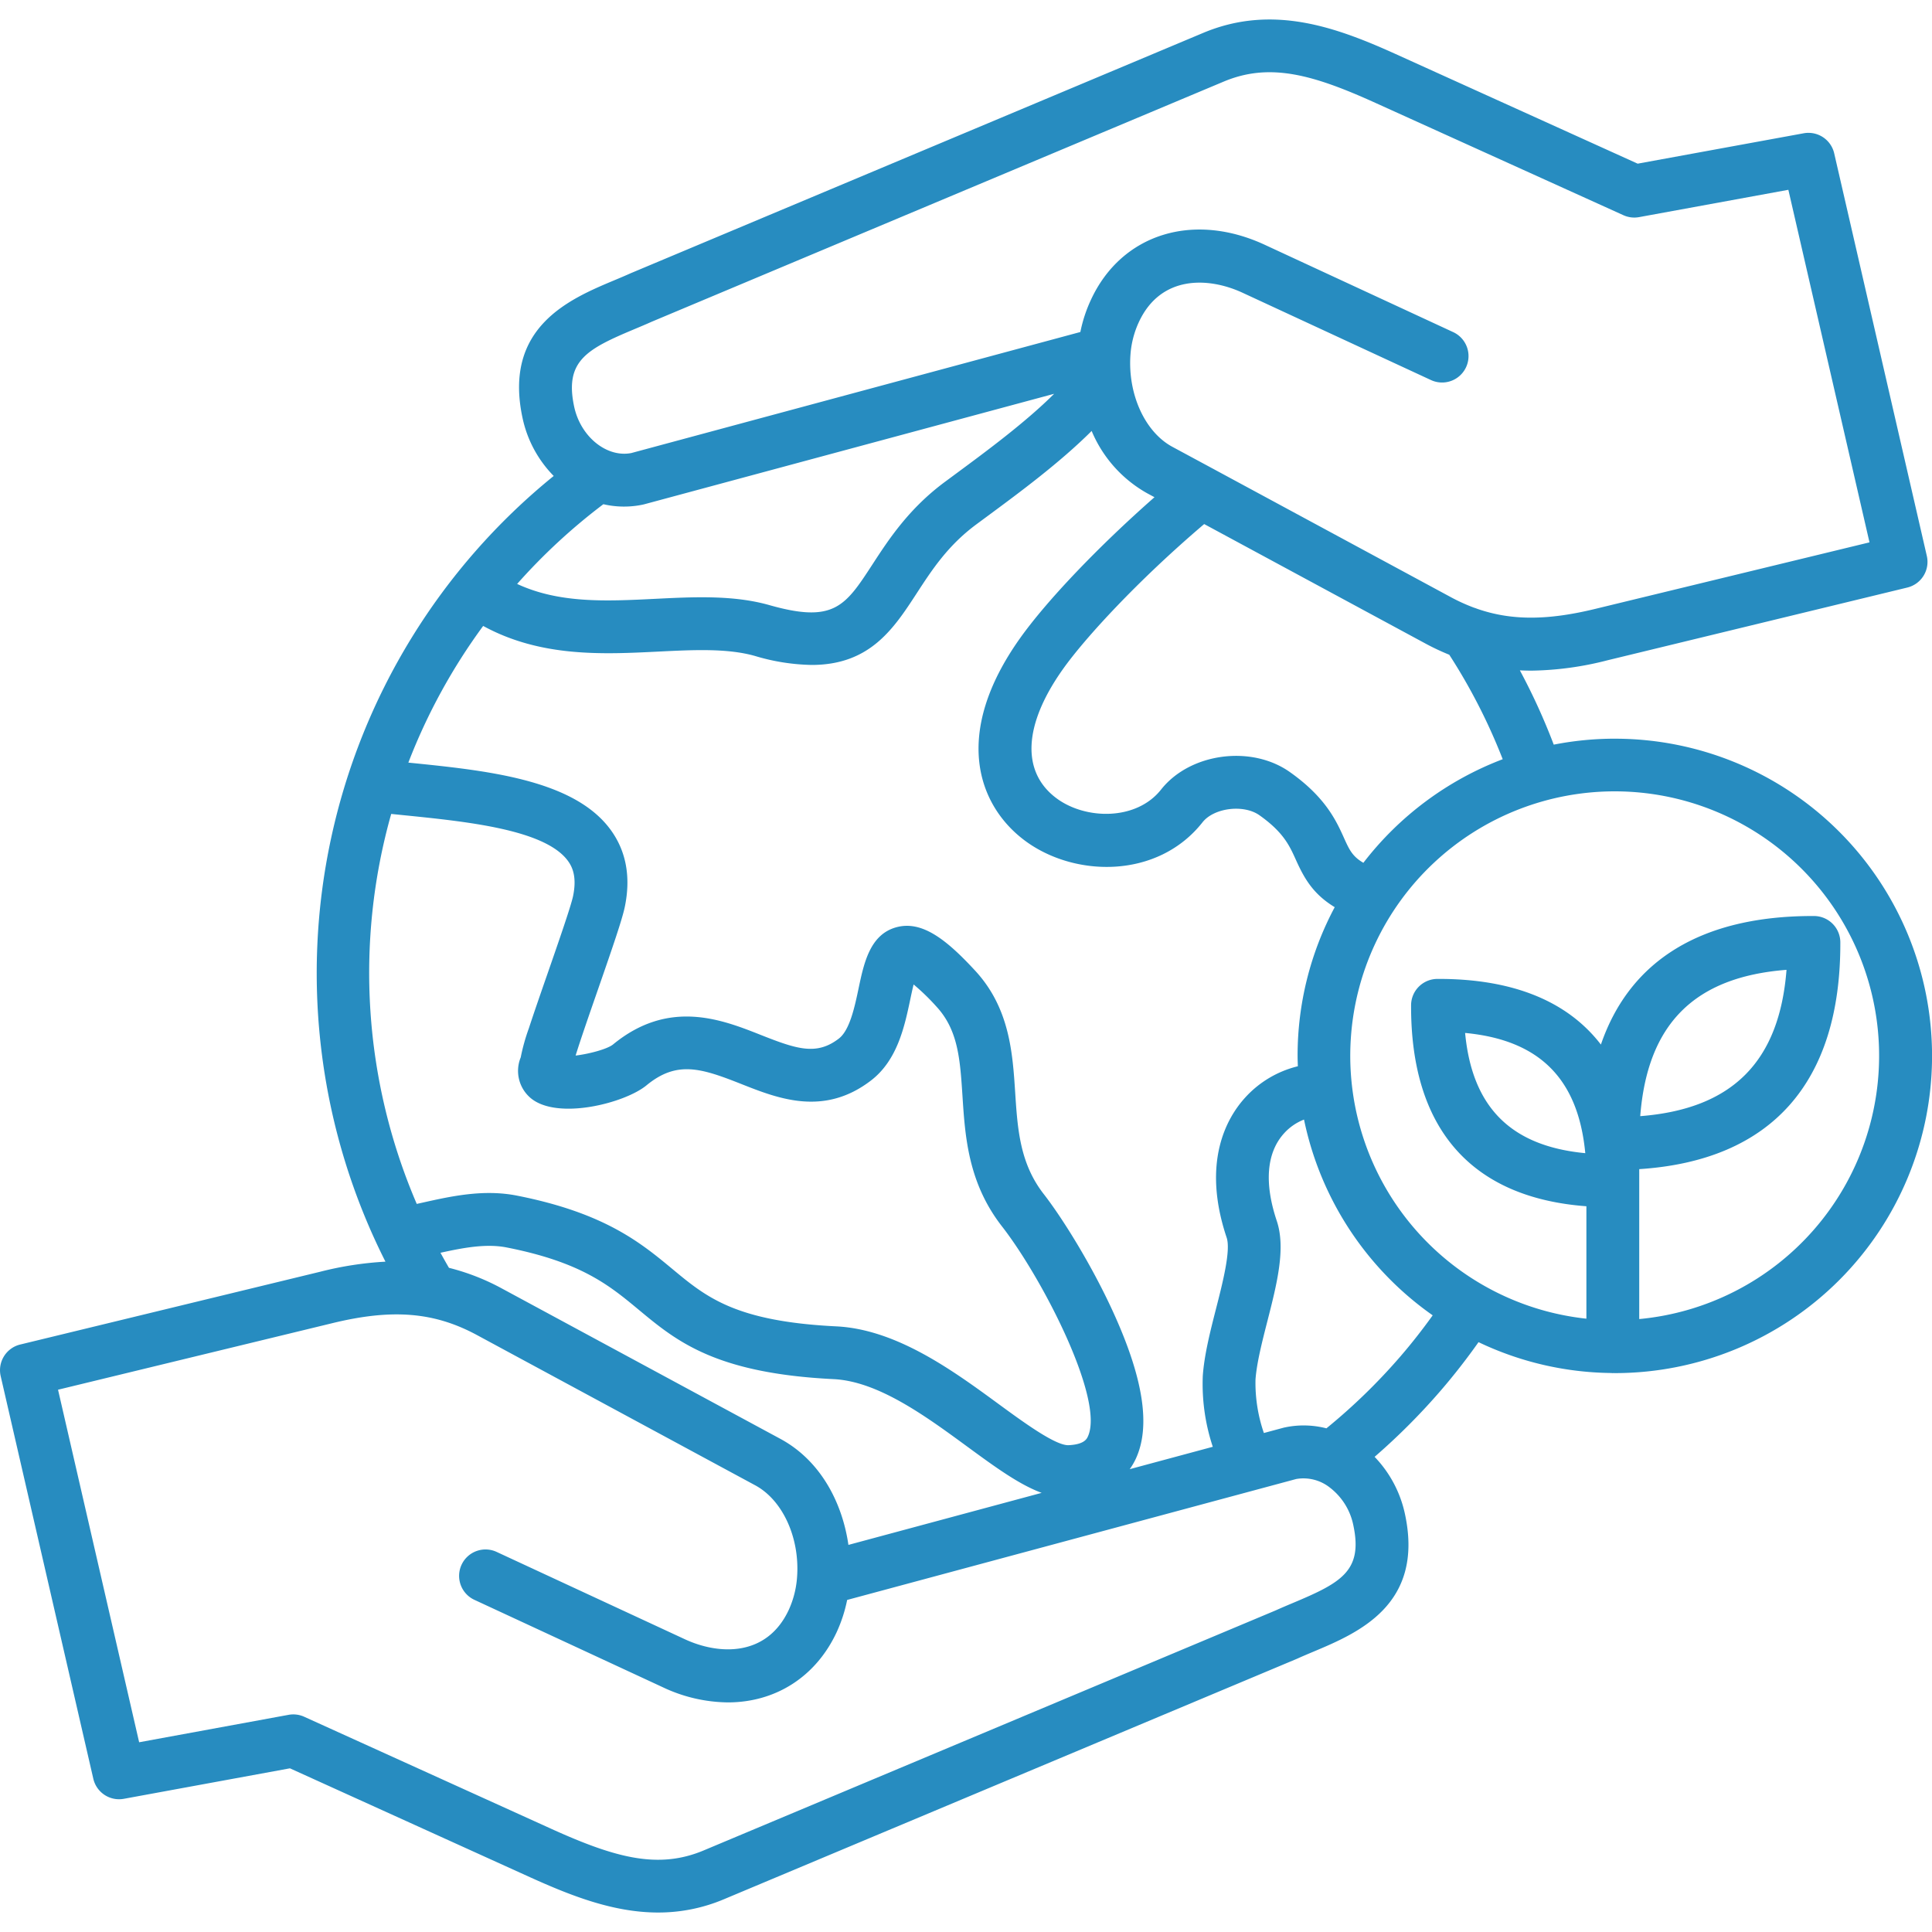 <?xml version="1.0" encoding="UTF-8"?> <svg xmlns="http://www.w3.org/2000/svg" xmlns:xlink="http://www.w3.org/1999/xlink" xmlns:svgjs="http://svgjs.dev/svgjs" id="Layer_1" viewBox="0 0 512 512" data-name="Layer 1" width="300" height="300" version="1.1"><g transform="matrix(1,0,0,1,0,0)"><path d="m427.95 195.759a84.123 84.123 0 0 0 -16.19 1.579 167.5 167.5 0 0 0 -8.98-19.689q1.553.078 3.077.079a84.8 84.8 0 0 0 20.143-2.746l79.456-19.276a7 7 0 0 0 5.172-8.374l-24.548-106.7a7 7 0 0 0 -8.08-5.312l-44 8.053-63.651-28.83c-15.884-7.208-32.944-13.595-51.465-5.835l-151.654 63.666c-.055.023-.111.048-.167.073-1.379.622-2.815 1.224-4.268 1.832-11.728 4.92-29.452 12.354-24.334 36.4a31.138 31.138 0 0 0 8.277 15.456 169.61 169.61 0 0 0 -44.59 208.219 89.565 89.565 0 0 0 -17.338 2.681l-79.456 19.278a7 7 0 0 0 -5.172 8.374l24.548 106.7a7 7 0 0 0 8.088 5.316l44.018-8.08 63.632 28.862c10.76 4.863 22.053 9.352 33.94 9.352a44.55 44.55 0 0 0 17.517-3.55l151.654-63.638c.061-.025.121-.051.181-.078 1.368-.62 2.806-1.225 4.328-1.865 11.7-4.921 29.371-12.357 24.262-36.364a31.211 31.211 0 0 0 -8.067-15.264 171.441 171.441 0 0 0 17.579-17.622c3.512-4.076 6.843-8.357 9.964-12.771a83.565 83.565 0 0 0 35.041 8.174c.18.014.361.028.545.028.06 0 .119-.008.18-.009.12 0 .238.009.358.009a84.062 84.062 0 0 0 0-168.124zm-29.717 5.441a84.452 84.452 0 0 0 -36.925 27.453c-2.919-1.693-3.76-3.532-5.117-6.542-2.047-4.542-4.852-10.763-14.28-17.446-10.222-7.313-26.519-5.142-34.206 4.564-6.547 8.307-20.064 8.056-27.777 2.282-9.349-7-8.7-19.475 1.792-34.229 5.9-8.294 19.882-23.5 37.4-38.4l58.645 31.666a63.066 63.066 0 0 0 6.309 2.967 154.069 154.069 0 0 1 14.159 27.685zm-230.022-114.007c1.539-.645 3.059-1.284 4.522-1.941l151.567-63.631c12.132-5.084 23.512-1.93 40.27 5.676l65.651 29.735a6.987 6.987 0 0 0 4.149.509l39.565-7.241 21.5 93.43-72.735 17.645c-12.632 3.069-22.229 3.108-31.313-.068a7.075 7.075 0 0 0 -.7-.244 48.5 48.5 0 0 1 -6.26-2.844l-62.609-33.808c-.152-.088-.305-.172-.461-.249l-10.686-5.762c-7.262-3.934-11.822-13.946-11.091-24.351a24.654 24.654 0 0 1 2.253-8.742c5.792-12.426 18.419-11.923 27.476-7.717l49.918 23.131a7 7 0 0 0 5.888-12.706l-49.915-23.131c-19.02-8.838-37.963-2.872-46.047 14.473a37.622 37.622 0 0 0 -2.845 8.627l-119 32.077c-6.533 1.274-13.446-4.325-15.151-12.3-2.589-12.161 3.385-15.254 16.054-20.568zm-8.311 46.427a24.145 24.145 0 0 0 10.47.107c.125-.026.248-.056.371-.089l108.623-29.279c-7.6 7.569-17.937 15.208-26.087 21.225l-2.925 2.163c-9.543 7.084-14.871 15.265-19.151 21.841-7.2 11.056-10.18 15.631-27.289 10.778-9.513-2.7-20.024-2.18-30.19-1.674-13.039.649-25.475 1.261-36.675-3.943a156.626 156.626 0 0 1 22.853-21.129zm-31.857 32.26c15.252 8.338 31.683 7.53 46.374 6.8 9.45-.469 18.374-.912 25.671 1.16a55.371 55.371 0 0 0 15.008 2.376c15.477 0 21.741-9.619 27.84-18.985 4.049-6.219 8.237-12.651 15.761-18.236l2.9-2.143c8.532-6.3 19.3-14.256 27.7-22.644a33.929 33.929 0 0 0 14.709 16.509l1.943 1.049c-14.74 12.967-28.456 27.288-35.646 37.4-18 25.326-11.17 44.268 1.228 53.552 13.173 9.862 35.27 10.278 47.158-4.812 3.045-3.844 10.931-4.816 15.1-1.838 6.349 4.5 7.946 8.044 9.637 11.8 2.189 4.854 4.517 9.041 10.289 12.544a83.486 83.486 0 0 0 -9.839 39.4c0 .925.04 1.84.069 2.758a27.724 27.724 0 0 0 -14.058 8.408c-4.685 5.19-11.541 16.9-4.81 37.01 1.132 3.373-1.045 11.9-2.794 18.748-1.543 6.041-3.138 12.289-3.532 17.88a52.824 52.824 0 0 0 2.652 18.8l-22.015 5.929a17.328 17.328 0 0 0 1.621-2.778c3.961-8.58 2.012-21.254-5.956-38.746-5.792-12.714-13.621-25.176-18.448-31.378-6.346-8.143-6.939-17.251-7.569-26.893-.685-10.509-1.462-22.421-10.612-32.316-7.625-8.257-14.1-13.371-20.91-11.494-6.971 1.921-8.565 9.483-9.971 16.153-1.043 4.949-2.342 11.107-5.235 13.336-5.924 4.562-11.176 2.8-20.711-.969-10.276-4.067-24.35-9.638-39.166 2.558-1.539 1.208-6.267 2.482-9.886 2.914 1.25-4.073 3.832-11.5 5.843-17.282 4-11.52 6.487-18.756 7.184-22.086 1.65-7.933.378-14.833-3.779-20.5-9.776-13.337-32.954-15.68-53.4-17.748l-.175-.017a155.578 155.578 0 0 1 19.827-36.219zm-9.069 170.1c-.766-1.321-1.518-2.647-2.243-3.982 5.971-1.315 12.057-2.48 17.5-1.416 19.839 3.9 27.247 10.05 35.09 16.561 9.949 8.26 20.237 16.8 51.609 18.343 11.791.58 24.351 9.779 35.433 17.9 7.4 5.421 13.722 10.038 19.688 12.236l-51.212 13.792c-1.575-10.951-7.214-22.257-18.041-28.108l-73.758-39.827a59.9 59.9 0 0 0 -14.064-5.496zm-15.3-120.28c1.085.112 2.181.223 3.306.337 16.675 1.685 37.426 3.783 43.518 12.094 1.107 1.511 2.454 4.128 1.365 9.367-.561 2.68-3.967 12.476-6.7 20.347-1.81 5.208-3.682 10.593-5.016 14.682a51.8 51.8 0 0 0 -2.147 7.678 9.419 9.419 0 0 0 2.711 10.859c7.128 5.84 24.913 1.268 30.622-3.443 8.049-6.623 14.465-4.563 25.115-.349 9.758 3.863 21.9 8.669 34.407-.956 6.986-5.384 8.875-14.343 10.393-21.542.243-1.155.549-2.606.867-3.882a59.251 59.251 0 0 1 6.028 5.838c5.783 6.254 6.286 13.963 6.923 23.724.7 10.8 1.5 23.048 10.494 34.585 10.676 13.72 27.238 45.9 22.738 55.652-.293.634-.977 2.117-5.137 2.3-3.437.114-11.79-5.981-18.517-10.906-12.043-8.822-27.032-19.8-43.019-20.585-26.709-1.314-34.422-7.717-43.352-15.131-8.436-7-18-14.939-41.341-19.529-8.836-1.725-17.375.179-24.909 1.86-.534.119-1.059.236-1.579.35a154.953 154.953 0 0 1 -6.77-103.35zm238.984 209.094c-1.511.635-3.072 1.292-4.585 1.976l-151.573 63.604c-12.083 5.086-23.473 1.936-40.256-5.649l-65.622-29.764a7 7 0 0 0 -4.156-.511l-39.591 7.267-21.495-93.427 72.733-17.646c15.885-3.86 26.974-2.945 38.278 3.157l73.755 39.826c7.285 3.936 11.844 13.931 11.086 24.308a25.086 25.086 0 0 1 -2.221 8.741c-5.813 12.418-18.441 11.938-27.478 7.757l-49.918-23.159a7 7 0 1 0 -5.893 12.7l49.925 23.162a41.158 41.158 0 0 0 17.248 4.017c12.4 0 23.189-6.56 28.809-18.564a38.448 38.448 0 0 0 2.8-8.587l119.008-32.05a11.27 11.27 0 0 1 8.953 2.3 16.774 16.774 0 0 1 6.19 10c2.582 12.14-3.372 15.231-15.997 20.542zm28.6-65.485a156.627 156.627 0 0 1 -19.744 19.214 24.122 24.122 0 0 0 -11.087-.228c-.119.025-.237.054-.355.086l-5.131 1.381a40.741 40.741 0 0 1 -2.222-14.141c.307-4.361 1.743-9.986 3.133-15.427 2.544-9.964 4.947-19.376 2.5-26.661-3.362-10.043-2.7-18.058 1.926-23.177a13.879 13.879 0 0 1 5.3-3.659 84.22 84.22 0 0 0 34.1 51.878c-2.655 3.701-5.464 7.301-8.422 10.734zm63.157-9.74v-39.736c35.013-2.268 53.411-22.927 53.292-60.1a7 7 0 0 0 -6.978-6.979h-.373c-29.374 0-48.429 11.687-56.1 34.069-8.815-11.472-23.254-17.4-42.96-17.4h-.369a7 7 0 0 0 -6.975 6.975c-.121 32.685 15.915 51 46.459 53.272v29.795a70.076 70.076 0 1 1 14 .1zm.263-53.776c1.906-24.408 14.326-36.884 38.768-38.778-1.905 24.385-14.397 36.874-38.77 38.778zm-14.561 9.81c-19.7-1.875-29.98-12.154-31.849-31.863 19.711 1.869 29.975 12.153 31.847 31.86z" fill="#278cc0ff" data-original-color="#000000ff" stroke="none"></path></g></svg> 